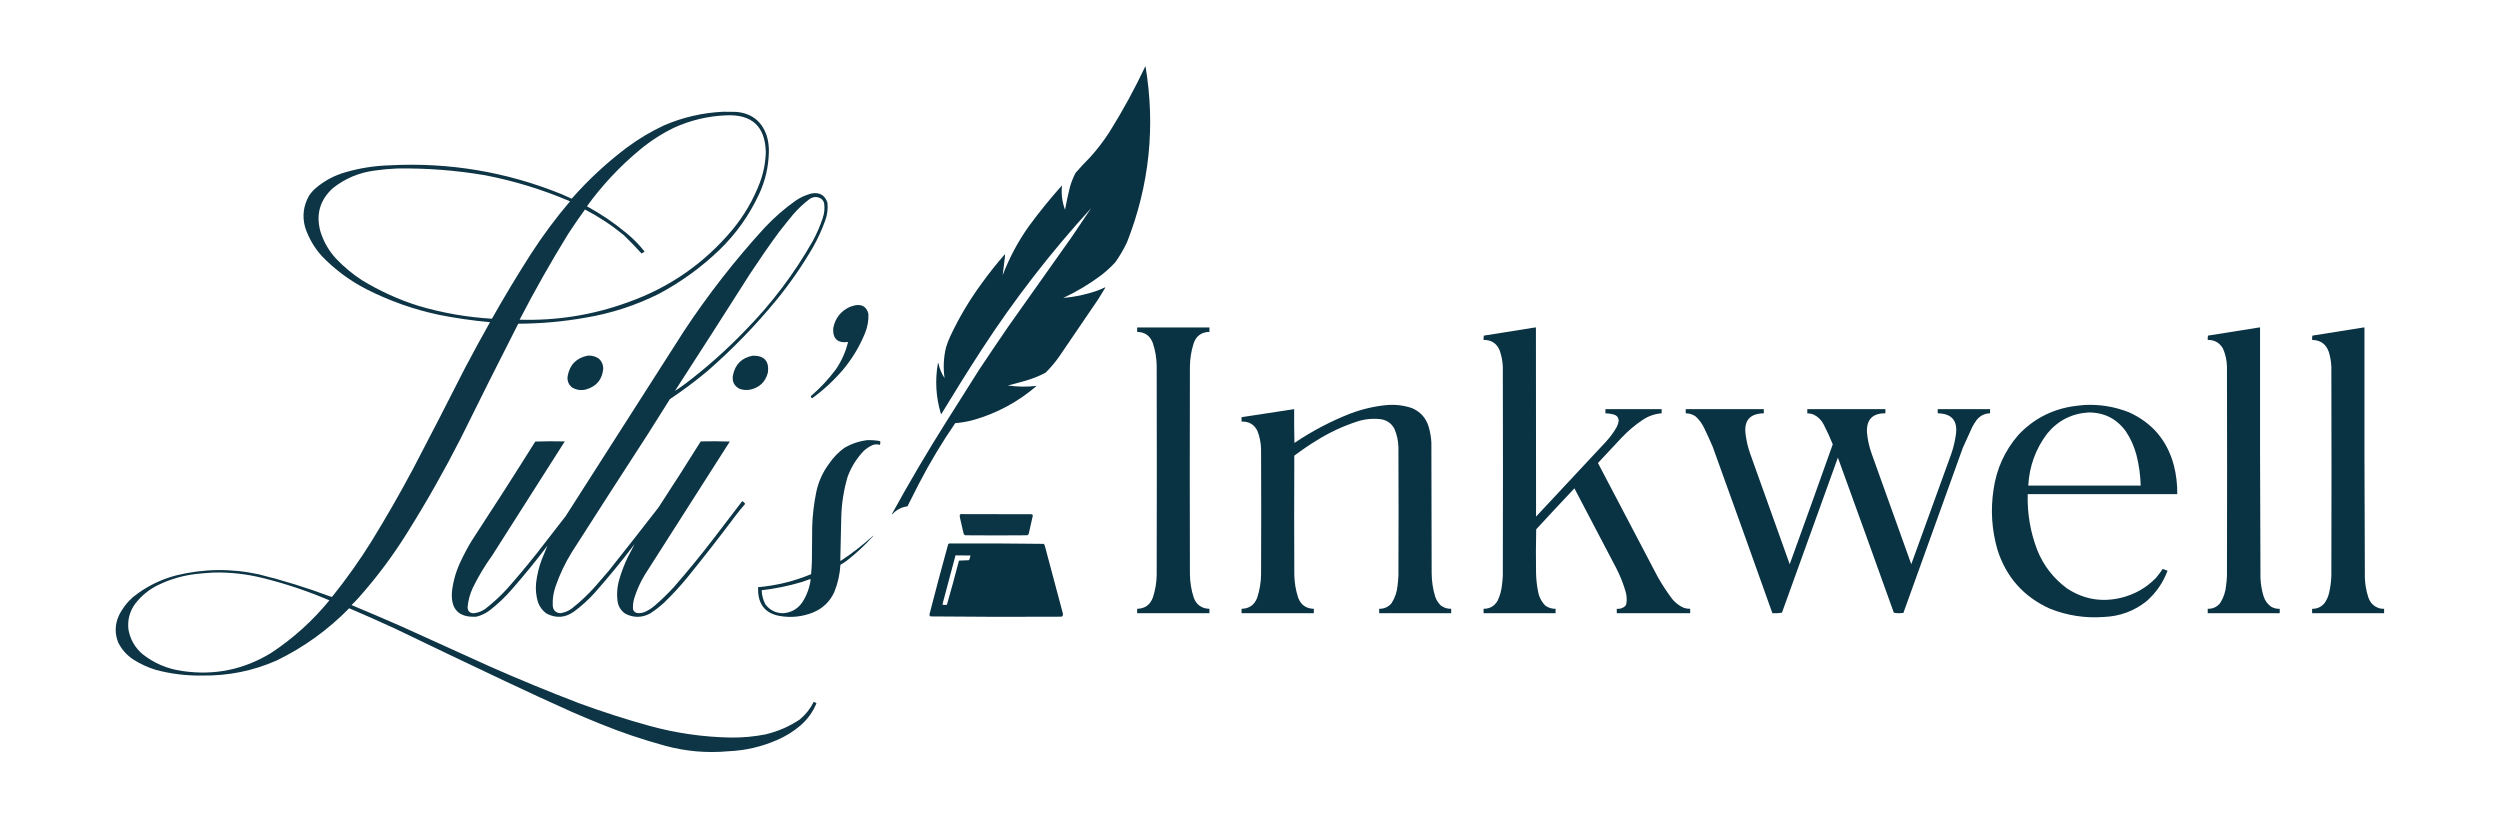 <?xml version="1.0" encoding="UTF-8"?>
<!DOCTYPE svg PUBLIC "-//W3C//DTD SVG 1.1//EN" "http://www.w3.org/Graphics/SVG/1.1/DTD/svg11.dtd">
<svg xmlns="http://www.w3.org/2000/svg" version="1.1" width="9028px" height="2954px" style="shape-rendering:geometricPrecision; text-rendering:geometricPrecision; image-rendering:optimizeQuality; fill-rule:evenodd; clip-rule:evenodd" xmlns:xlink="http://www.w3.org/1999/xlink">
<g><path style="opacity:0.991" fill="#083142" d="M 4136.5,238.5 C 4173,456.503 4150.83,668.503 4070,874.5C 4058.02,899.813 4044.02,923.813 4028,946.5C 4011.05,965.123 3992.55,981.956 3972.5,997C 3930.94,1027.63 3886.61,1053.96 3839.5,1076C 3881.2,1072.41 3921.86,1063.74 3961.5,1050C 3971.43,1046.37 3981.1,1042.2 3990.5,1037.5C 3991.52,1038 3991.69,1038.67 3991,1039.5C 3982.67,1053.17 3974.33,1066.83 3966,1080.5C 3918.75,1149.33 3871.75,1218.33 3825,1287.5C 3810.38,1308.47 3793.88,1327.97 3775.5,1346C 3751.31,1358.76 3725.97,1368.76 3699.5,1376C 3679.61,1381.74 3659.61,1387.07 3639.5,1392C 3674.27,1397.08 3708.93,1397.58 3743.5,1393.5C 3677.41,1450.6 3602.08,1491.44 3517.5,1516C 3495.24,1522.32 3472.57,1526.32 3449.5,1528C 3401.26,1598.27 3357.43,1671.43 3318,1747.5C 3304.08,1774.34 3290.41,1801.34 3277,1828.5C 3255.26,1831.28 3237.1,1840.78 3222.5,1857C 3221.83,1857.67 3221.17,1857.67 3220.5,1857C 3283.6,1741.94 3350.1,1629.11 3420,1518.5C 3458.33,1457.83 3496.67,1397.17 3535,1336.5C 3569.94,1283.89 3605.28,1231.56 3641,1179.5C 3717,1072.17 3793,964.833 3869,857.5C 3893.08,822.339 3916.91,787.006 3940.5,751.5C 3794.8,910.798 3662.97,1081.13 3545,1262.5C 3495.31,1339.2 3446.81,1416.7 3399.5,1495C 3398.4,1495.43 3397.73,1494.93 3397.5,1493.5C 3379.72,1433.63 3376.22,1372.97 3387,1311.5C 3388.02,1310.37 3388.68,1310.7 3389,1312.5C 3393.03,1331.62 3400.37,1349.29 3411,1365.5C 3405.74,1328.58 3407.41,1291.92 3416,1255.5C 3420.22,1241.07 3425.55,1227.07 3432,1213.5C 3463.66,1146.27 3501.33,1082.93 3545,1023.5C 3571.12,987.204 3598.95,952.204 3628.5,918.5C 3628.83,919.833 3629.17,921.167 3629.5,922.5C 3626.74,946.221 3623.91,969.888 3621,993.5C 3645.07,930.67 3676.41,872.003 3715,817.5C 3752.6,766.334 3792.6,717.001 3835,669.5C 3831.83,699.657 3835.5,728.99 3846,757.5C 3851.11,729.641 3857.11,701.974 3864,674.5C 3869,657.167 3875.67,640.5 3884,624.5C 3900.93,604.898 3918.6,585.898 3937,567.5C 3962.42,539.301 3985.42,509.301 4006,477.5C 4054.08,400.689 4097.58,321.022 4136.5,238.5 Z"/></g>
<g><path style="opacity:0.973" fill="#083142" d="M 2612.5,403.5 C 2627.5,403.333 2642.5,403.5 2657.5,404C 2713.74,408.509 2750.91,437.342 2769,490.5C 2774.69,509.927 2777.19,529.76 2776.5,550C 2775.3,602.979 2763.46,653.479 2741,701.5C 2705.62,777.546 2657.79,844.712 2597.5,903C 2532.11,965.73 2459.44,1018.4 2379.5,1061C 2295.88,1102.87 2207.88,1131.54 2115.5,1147C 2034.81,1161.39 1953.48,1168.72 1871.5,1169C 1801.07,1307.02 1731.57,1445.52 1663,1584.5C 1604.14,1699.92 1540.48,1812.25 1472,1921.5C 1420.15,2005.17 1361.49,2083.83 1296,2157.5C 1287.53,2166.97 1278.7,2176.14 1269.5,2185C 1329.7,2210.1 1389.7,2235.76 1449.5,2262C 1556.17,2310.33 1662.83,2358.67 1769.5,2407C 1876.04,2454.07 1983.7,2498.4 2092.5,2540C 2175.4,2570.41 2259.4,2597.41 2344.5,2621C 2441.55,2647.7 2540.38,2661.87 2641,2663.5C 2682.57,2663.81 2723.73,2659.98 2764.5,2652C 2809.16,2641.35 2850.49,2623.35 2888.5,2598C 2909.62,2580.23 2926.28,2559.07 2938.5,2534.5C 2942.18,2535.67 2945.51,2537.34 2948.5,2539.5C 2935.55,2570.94 2916.22,2597.78 2890.5,2620C 2864.72,2642.06 2836.06,2659.73 2804.5,2673C 2748.7,2697.16 2690.37,2710.5 2629.5,2713C 2552.29,2720.04 2476.29,2713.38 2401.5,2693C 2321.16,2671.11 2242.49,2644.44 2165.5,2613C 2132,2599.39 2098.67,2585.39 2065.5,2571C 1984.81,2534.82 1904.47,2497.82 1824.5,2460C 1690.92,2396.88 1557.59,2333.21 1424.5,2269C 1370.28,2244.14 1315.78,2219.97 1261,2196.5C 1184.72,2274.44 1097.56,2337.28 999.5,2385C 914.191,2422.56 824.857,2440.73 731.5,2439.5C 674.18,2440.57 617.847,2433.74 562.5,2419C 533.364,2410.1 506.031,2397.43 480.5,2381C 457.379,2365.54 439.546,2345.38 427,2320.5C 414.034,2287.95 414.701,2255.61 429,2223.5C 441.564,2197.59 458.731,2175.09 480.5,2156C 526.439,2119.2 578.105,2093.2 635.5,2078C 734.839,2053.57 834.506,2052.24 934.5,2074C 1022.04,2095.72 1108.04,2122.39 1192.5,2154C 1194.75,2155.15 1197.09,2155.48 1199.5,2155C 1251.39,2090.4 1299.22,2022.9 1343,1952.5C 1394.86,1868.13 1444.19,1782.13 1491,1694.5C 1554.43,1573.3 1617.1,1451.64 1679,1329.5C 1708.4,1273.69 1738.57,1218.35 1769.5,1163.5C 1707.74,1157.89 1646.4,1149.06 1585.5,1137C 1493.69,1117.51 1406.03,1086.51 1322.5,1044C 1262.49,1013.06 1208.99,973.226 1162,924.5C 1134.96,894.414 1114.96,860.081 1102,821.5C 1090.99,781.959 1095.32,744.293 1115,708.5C 1122.01,697.486 1130.51,687.653 1140.5,679C 1171.91,652.456 1207.58,633.456 1247.5,622C 1299.42,606.964 1352.42,598.63 1406.5,597C 1621.31,585.745 1828.31,620.412 2027.5,701C 2039.88,706.403 2052.21,711.903 2064.5,717.5C 2124.76,649.058 2191.09,587.558 2263.5,533C 2305.89,501.455 2351.22,474.455 2399.5,452C 2467.68,422.999 2538.68,406.833 2612.5,403.5 Z M 2622.5,416.5 C 2715.52,412.193 2763.19,456.526 2765.5,549.5C 2764.38,587.33 2757.21,623.997 2744,659.5C 2720.18,721.845 2687.18,778.511 2645,829.5C 2543.01,951.427 2416.85,1038.93 2266.5,1092C 2140.5,1137.64 2010.5,1158.48 1876.5,1154.5C 1931.2,1048.73 1989.7,945.399 2052,844.5C 2071.43,814.645 2091.59,785.312 2112.5,756.5C 2162.43,782.614 2209.09,813.447 2252.5,849C 2274.73,870.558 2296.23,892.725 2317,915.5C 2320.08,913.375 2323.25,911.375 2326.5,909.5C 2327.52,908.998 2327.69,908.332 2327,907.5C 2307.87,883.369 2286.37,861.536 2262.5,842C 2218.12,804.972 2170.45,772.639 2119.5,745C 2174.39,669.097 2238.06,601.097 2310.5,541C 2348.43,509.349 2389.76,482.682 2434.5,461C 2494.36,433.867 2557.03,419.033 2622.5,416.5 Z M 1433.5,608.5 C 1540.61,606.817 1646.94,614.984 1752.5,633C 1857.9,653.513 1959.9,684.846 2058.5,727C 2007.09,787.398 1959.93,850.898 1917,917.5C 1868.03,993.923 1821.2,1071.76 1776.5,1151C 1685.75,1145.6 1596.75,1129.93 1509.5,1104C 1438.35,1081.42 1371.02,1050.75 1307.5,1012C 1273.42,989.938 1242.25,964.105 1214,934.5C 1187.56,905.98 1168.56,872.98 1157,835.5C 1140.22,773.86 1155.39,721.694 1202.5,679C 1246.51,644.348 1296.51,623.348 1352.5,616C 1379.53,612.11 1406.53,609.61 1433.5,608.5 Z M 772.5,2067.5 C 831.68,2066.36 890.014,2072.86 947.5,2087C 1030.46,2107.43 1111.13,2134.43 1189.5,2168C 1129.11,2241.75 1059.44,2304.75 980.5,2357C 881.062,2418.29 773.395,2440.29 657.5,2423C 604.127,2415.47 556.461,2395.13 514.5,2362C 487.461,2338.76 470.627,2309.59 464,2274.5C 459.73,2239.99 467.73,2208.65 488,2180.5C 511.196,2150.3 540.029,2127.14 574.5,2111C 616.363,2091.05 660.363,2078.38 706.5,2073C 728.599,2070.47 750.599,2068.64 772.5,2067.5 Z"/></g>
<g><path style="opacity:0.98" fill="#083142" d="M 2931.5,698.5 C 2959.85,693.743 2978.68,704.743 2988,731.5C 2990.46,753.753 2987.79,775.42 2980,796.5C 2968.04,829.755 2953.37,861.755 2936,892.5C 2896.74,960.082 2852.4,1024.08 2803,1084.5C 2727.02,1176.82 2643.85,1262.32 2553.5,1341C 2510.36,1376.81 2465.53,1410.31 2419,1441.5C 2392.58,1484 2365.92,1526.34 2339,1568.5C 2247.5,1709.49 2156.5,1850.83 2066,1992.5C 2041.19,2032.13 2021.19,2074.13 2006,2118.5C 1998.43,2140.23 1995.1,2162.56 1996,2185.5C 1996.79,2202.78 2005.63,2212.45 2022.5,2214.5C 2038.42,2212.54 2052.75,2206.71 2065.5,2197C 2095.16,2173.68 2122.66,2147.84 2148,2119.5C 2165,2099.83 2182,2080.17 2199,2060.5C 2259.15,1984.86 2318.82,1908.86 2378,1832.5C 2429.62,1753.54 2480.46,1674.04 2530.5,1594C 2565.5,1593.17 2600.5,1593.33 2635.5,1594.5C 2533.25,1755.34 2430.75,1916 2328,2076.5C 2312.42,2102.33 2300.09,2129.66 2291,2158.5C 2286.62,2172.19 2284.95,2186.19 2286,2200.5C 2288.6,2208.4 2294.1,2212.9 2302.5,2214C 2312.25,2214.78 2321.59,2213.12 2330.5,2209C 2342.85,2203.16 2354.19,2195.83 2364.5,2187C 2388.94,2165.9 2412.1,2143.4 2434,2119.5C 2483.91,2062.3 2531.91,2003.64 2578,1943.5C 2612.01,1898.67 2646.17,1854 2680.5,1809.5C 2684.98,1812.15 2688.48,1815.48 2691,1819.5C 2679.96,1832.21 2669.29,1845.21 2659,1858.5C 2601.53,1935.31 2542.53,2010.98 2482,2085.5C 2455.67,2117.5 2427.51,2148 2397.5,2177C 2382.07,2190.88 2365.74,2203.54 2348.5,2215C 2319.24,2230.93 2289.57,2231.6 2259.5,2217C 2244.57,2207.39 2235.07,2193.89 2231,2176.5C 2226.31,2147.4 2228.31,2118.73 2237,2090.5C 2244.77,2063.62 2254.77,2037.62 2267,2012.5C 2275.42,1996.32 2283.75,1980.32 2292,1964.5C 2245.72,2025.67 2197.06,2085.01 2146,2142.5C 2123.82,2166.79 2099.65,2188.62 2073.5,2208C 2041.29,2231.41 2007.62,2233.74 1972.5,2215C 1958.91,2204.73 1949.08,2191.57 1943,2175.5C 1935.86,2152.35 1933.53,2128.68 1936,2104.5C 1939.37,2076.04 1946.03,2048.37 1956,2021.5C 1962.79,2004.28 1969.79,1987.28 1977,1970.5C 1936.56,2023.95 1894.23,2075.95 1850,2126.5C 1825.36,2155.14 1798.19,2180.98 1768.5,2204C 1754.05,2214.89 1738.05,2222.56 1720.5,2227C 1657.18,2230.68 1627.68,2200.84 1632,2137.5C 1636.27,2099.44 1646.6,2063.11 1663,2028.5C 1675.05,2002.74 1688.38,1977.74 1703,1953.5C 1780.85,1834.64 1857.52,1714.97 1933,1594.5C 1968.43,1593.34 2003.93,1593.17 2039.5,1594C 1951.88,1731.42 1864.38,1868.92 1777,2006.5C 1750.38,2043.38 1727.05,2082.38 1707,2123.5C 1696.93,2145.46 1690.76,2168.46 1688.5,2192.5C 1689.04,2207.53 1696.87,2214.87 1712,2214.5C 1727.21,2212.48 1741.04,2206.98 1753.5,2198C 1781.19,2176.32 1807.02,2152.48 1831,2126.5C 1868.19,2084.42 1904.19,2041.42 1939,1997.5C 1973.67,1952.83 2008.33,1908.17 2043,1863.5C 2185.33,1640.83 2327.67,1418.17 2470,1195.5C 2557.1,1063.74 2654.1,939.407 2761,822.5C 2795.92,785.228 2834.08,752.061 2875.5,723C 2892.85,711.613 2911.52,703.447 2931.5,698.5 Z M 2437.5,1411.5 C 2528.87,1270.27 2619.71,1128.6 2710,986.5C 2742.83,936.673 2776.83,887.673 2812,839.5C 2829.29,817.211 2846.95,795.211 2865,773.5C 2882.97,752.854 2902.81,734.354 2924.5,718C 2937.59,709.77 2950.92,709.437 2964.5,717C 2970.28,721.117 2974.11,726.617 2976,733.5C 2978.76,751.881 2977.09,769.881 2971,787.5C 2961.48,816.216 2949.48,843.883 2935,870.5C 2867.88,988.656 2786.55,1096.32 2691,1193.5C 2623.59,1263.61 2551.43,1327.77 2474.5,1386C 2462.46,1395.01 2450.12,1403.51 2437.5,1411.5 Z"/></g>
<g><path style="opacity:0.977" fill="#083142" d="M 3087.5,1102.5 C 3113.53,1097.91 3129.7,1108.24 3136,1133.5C 3137.03,1157.34 3133.03,1180.34 3124,1202.5C 3104.18,1251.18 3077.51,1295.52 3044,1335.5C 3010.74,1374.26 2973.58,1408.6 2932.5,1438.5C 2929.85,1436.38 2928.35,1433.71 2928,1430.5C 2961.65,1401.8 2991.65,1369.8 3018,1334.5C 3038.94,1304.12 3053.77,1270.95 3062.5,1235C 3024.4,1239.91 3006.57,1223.07 3009,1184.5C 3016.15,1148.71 3036.31,1123.21 3069.5,1108C 3075.52,1105.82 3081.52,1103.99 3087.5,1102.5 Z"/></g>
<g><path style="opacity:0.99" fill="#083142" d="M 4106.5,1182.5 C 4193.5,1182.5 4280.5,1182.5 4367.5,1182.5C 4367.5,1187.83 4367.5,1193.17 4367.5,1198.5C 4338.16,1199.1 4318.99,1213.43 4310,1241.5C 4301.67,1268.17 4297.33,1295.51 4297,1323.5C 4296.33,1573.5 4296.33,1823.5 4297,2073.5C 4297.3,2102.58 4301.96,2130.91 4311,2158.5C 4320.89,2184.56 4339.72,2197.9 4367.5,2198.5C 4367.5,2203.83 4367.5,2209.17 4367.5,2214.5C 4280.5,2214.5 4193.5,2214.5 4106.5,2214.5C 4106.5,2209.17 4106.5,2203.83 4106.5,2198.5C 4134.3,2197.87 4153.14,2184.53 4163,2158.5C 4172.03,2131.59 4176.7,2103.93 4177,2075.5C 4177.67,1824.17 4177.67,1572.83 4177,1321.5C 4176.7,1293.07 4172.03,1265.41 4163,1238.5C 4153.11,1212.44 4134.28,1199.1 4106.5,1198.5C 4106.5,1193.17 4106.5,1187.83 4106.5,1182.5 Z"/></g>
<g><path style="opacity:0.989" fill="#083142" d="M 5543.5,1182.5 C 5544.5,1182.5 5545.5,1182.5 5546.5,1182.5C 5546.33,1410.17 5546.5,1637.83 5547,1865.5C 5631.33,1775.17 5715.67,1684.83 5800,1594.5C 5814.62,1578.59 5827.29,1561.25 5838,1542.5C 5841.94,1534.95 5844.44,1526.95 5845.5,1518.5C 5844.53,1507.69 5838.87,1500.52 5828.5,1497C 5818.36,1494.24 5808.03,1492.74 5797.5,1492.5C 5797.5,1487.5 5797.5,1482.5 5797.5,1477.5C 5865.17,1477.5 5932.83,1477.5 6000.5,1477.5C 6000.5,1482.5 6000.5,1487.5 6000.5,1492.5C 5975.79,1494.46 5953.12,1502.29 5932.5,1516C 5904.68,1534.53 5879.18,1556.03 5856,1580.5C 5827.5,1611 5799,1641.5 5770.5,1672C 5842.46,1808.75 5914.29,1945.59 5986,2082.5C 6001.93,2110.7 6019.59,2137.7 6039,2163.5C 6050.44,2177.29 6064.28,2187.79 6080.5,2195C 6087.99,2197.4 6095.65,2198.56 6103.5,2198.5C 6103.5,2203.83 6103.5,2209.17 6103.5,2214.5C 6015.17,2214.5 5926.83,2214.5 5838.5,2214.5C 5838.5,2209.17 5838.5,2203.83 5838.5,2198.5C 5850.24,2199.64 5860.4,2196.31 5869,2188.5C 5870.86,2186.11 5872.19,2183.45 5873,2180.5C 5875.3,2166.38 5874.63,2152.38 5871,2138.5C 5862.28,2108 5850.61,2078.66 5836,2050.5C 5785.83,1954.83 5735.67,1859.17 5685.5,1763.5C 5639.16,1812.51 5593.16,1861.84 5547.5,1911.5C 5546.33,1964.5 5546.17,2017.5 5547,2070.5C 5547.5,2092.04 5549.84,2113.37 5554,2134.5C 5557.42,2154.85 5566.26,2172.35 5580.5,2187C 5591.52,2194.95 5603.85,2198.78 5617.5,2198.5C 5617.5,2203.83 5617.5,2209.17 5617.5,2214.5C 5530.83,2214.5 5444.17,2214.5 5357.5,2214.5C 5357.5,2209.17 5357.5,2203.83 5357.5,2198.5C 5379.98,2198.52 5396.81,2188.85 5408,2169.5C 5416.6,2151.44 5421.93,2132.44 5424,2112.5C 5425.42,2101.2 5426.42,2089.87 5427,2078.5C 5427.67,1827.5 5427.67,1576.5 5427,1325.5C 5426.24,1305.28 5422.57,1285.61 5416,1266.5C 5405.5,1240.19 5386,1227.19 5357.5,1227.5C 5357.2,1222.24 5357.53,1217.07 5358.5,1212C 5420.36,1202.47 5482.02,1192.64 5543.5,1182.5 Z"/></g>
<g><path style="opacity:0.991" fill="#083142" d="M 8158.5,1182.5 C 8159.5,1182.5 8160.5,1182.5 8161.5,1182.5C 8161.02,1484.51 8161.52,1786.51 8163,2088.5C 8164.08,2110.29 8167.74,2131.62 8174,2152.5C 8178.97,2168.45 8188.14,2181.28 8201.5,2191C 8211.11,2196.48 8221.45,2198.98 8232.5,2198.5C 8232.5,2203.83 8232.5,2209.17 8232.5,2214.5C 8145.83,2214.5 8059.17,2214.5 7972.5,2214.5C 7972.5,2209.17 7972.5,2203.83 7972.5,2198.5C 7990.57,2198.87 8005.4,2192.21 8017,2178.5C 8029.69,2158.75 8037.03,2137.09 8039,2113.5C 8040.46,2102.54 8041.46,2091.54 8042,2080.5C 8042.67,1828.17 8042.67,1575.83 8042,1323.5C 8041.4,1301.24 8036.74,1279.9 8028,1259.5C 8015.98,1237.9 7997.48,1227.23 7972.5,1227.5C 7972.2,1222.24 7972.53,1217.07 7973.5,1212C 8035.36,1202.47 8097.02,1192.64 8158.5,1182.5 Z"/></g>
<g><path style="opacity:0.991" fill="#083142" d="M 8535.5,1182.5 C 8536.5,1182.5 8537.5,1182.5 8538.5,1182.5C 8538.01,1484.51 8538.51,1786.51 8540,2088.5C 8541.09,2111.37 8545.09,2133.7 8552,2155.5C 8558.55,2176.72 8572.39,2190.55 8593.5,2197C 8598.78,2198.09 8604.11,2198.59 8609.5,2198.5C 8609.5,2203.83 8609.5,2209.17 8609.5,2214.5C 8522.83,2214.5 8436.17,2214.5 8349.5,2214.5C 8349.5,2209.17 8349.5,2203.83 8349.5,2198.5C 8367.48,2198.76 8382.31,2192.09 8394,2178.5C 8402.17,2167.01 8407.83,2154.35 8411,2140.5C 8415.55,2120.42 8418.22,2100.09 8419,2079.5C 8419.67,1827.83 8419.67,1576.17 8419,1324.5C 8418.23,1306.45 8415.23,1288.78 8410,1271.5C 8400.09,1242.76 8379.92,1228.09 8349.5,1227.5C 8349.2,1222.24 8349.53,1217.07 8350.5,1212C 8412.36,1202.47 8474.02,1192.64 8535.5,1182.5 Z"/></g>
<g><path style="opacity:0.984" fill="#083142" d="M 2121.5,1284.5 C 2136.49,1283.16 2150.16,1286.66 2162.5,1295C 2172.84,1304.52 2178.17,1316.35 2178.5,1330.5C 2175.32,1369.52 2154.98,1394.68 2117.5,1406C 2099.08,1411.02 2081.75,1408.69 2065.5,1399C 2052.65,1388.11 2047.48,1374.28 2050,1357.5C 2057.58,1317.09 2081.41,1292.75 2121.5,1284.5 Z"/></g>
<g><path style="opacity:0.984" fill="#083142" d="M 2718.5,1284.5 C 2760.18,1283.87 2778.35,1304.21 2773,1345.5C 2764.34,1378.82 2743.18,1399.32 2709.5,1407C 2696.21,1409.61 2683.21,1408.61 2670.5,1404C 2650.63,1393.45 2642.79,1376.95 2647,1354.5C 2655.27,1315.06 2679.1,1291.73 2718.5,1284.5 Z"/></g>
<g><path style="opacity:0.989" fill="#083142" d="M 5010.5,1462.5 C 5040.98,1460.32 5070.65,1464.15 5099.5,1474C 5129.53,1487.03 5149.36,1509.2 5159,1540.5C 5164.71,1559.42 5168.04,1578.75 5169,1598.5C 5169.33,1755.83 5169.67,1913.17 5170,2070.5C 5170.24,2099.48 5174.57,2127.82 5183,2155.5C 5187.46,2167.59 5194.29,2178.09 5203.5,2187C 5214.52,2194.95 5226.85,2198.78 5240.5,2198.5C 5240.5,2203.83 5240.5,2209.17 5240.5,2214.5C 5153.83,2214.5 5067.17,2214.5 4980.5,2214.5C 4980.5,2209.17 4980.5,2203.83 4980.5,2198.5C 4998.48,2198.76 5013.31,2192.09 5025,2178.5C 5037.69,2158.76 5045.03,2137.09 5047,2113.5C 5048.46,2101.87 5049.46,2090.21 5050,2078.5C 5050.67,1923.83 5050.67,1769.17 5050,1614.5C 5049.29,1591.96 5044.62,1570.29 5036,1549.5C 5025.8,1529.65 5009.64,1517.82 4987.5,1514C 4958.27,1510.4 4929.6,1513.07 4901.5,1522C 4850.01,1538.74 4801.35,1561.41 4755.5,1590C 4727.38,1607.14 4700.21,1625.64 4674,1645.5C 4673.33,1788.5 4673.33,1931.5 4674,2074.5C 4674.39,2103.24 4679.06,2131.24 4688,2158.5C 4697.89,2184.56 4716.72,2197.9 4744.5,2198.5C 4744.5,2203.83 4744.5,2209.17 4744.5,2214.5C 4657.5,2214.5 4570.5,2214.5 4483.5,2214.5C 4483.5,2209.17 4483.5,2203.83 4483.5,2198.5C 4511.28,2197.9 4530.11,2184.56 4540,2158.5C 4548.94,2131.24 4553.61,2103.24 4554,2074.5C 4554.67,1923.83 4554.67,1773.17 4554,1622.5C 4553.54,1599.71 4549.2,1577.71 4541,1556.5C 4529.38,1532.76 4510.21,1521.43 4483.5,1522.5C 4483.5,1517.17 4483.5,1511.83 4483.5,1506.5C 4546.8,1496.62 4610.13,1486.95 4673.5,1477.5C 4673.17,1518.17 4673.5,1558.84 4674.5,1599.5C 4738,1556.61 4805.67,1521.11 4877.5,1493C 4920.63,1476.88 4964.96,1466.71 5010.5,1462.5 Z"/></g>
<g><path style="opacity:0.986" fill="#083142" d="M 7526.5,1462.5 C 7582.48,1459.57 7636.48,1468.4 7688.5,1489C 7772.16,1527.01 7826,1590.51 7850,1679.5C 7858.85,1713.94 7863.01,1748.94 7862.5,1784.5C 7682.5,1784.5 7502.5,1784.5 7322.5,1784.5C 7320.5,1854.19 7332,1921.53 7357,1986.5C 7379.77,2042.92 7415.6,2089.09 7464.5,2125C 7524.17,2164.13 7588.84,2175.47 7658.5,2159C 7708.18,2147.09 7750.68,2122.92 7786,2086.5C 7794.52,2076.1 7802.52,2065.43 7810,2054.5C 7815.83,2056.67 7821.67,2058.83 7827.5,2061C 7811.32,2104.28 7785.66,2141.28 7750.5,2172C 7705.75,2207.03 7654.75,2225.7 7597.5,2228C 7530.16,2233 7465.16,2223 7402.5,2198C 7307.6,2155.1 7244.44,2083.93 7213,1984.5C 7192.67,1913.55 7188,1841.55 7199,1768.5C 7209.52,1693.82 7239.19,1628.15 7288,1571.5C 7340.25,1515.45 7404.42,1480.95 7480.5,1468C 7495.93,1465.69 7511.26,1463.86 7526.5,1462.5 Z M 7541.5,1489.5 C 7597.92,1489.13 7642.76,1511.46 7676,1556.5C 7693.84,1582.85 7706.84,1611.52 7715,1642.5C 7724.32,1678.92 7729.49,1715.92 7730.5,1753.5C 7595.17,1753.5 7459.83,1753.5 7324.5,1753.5C 7328.29,1683.62 7351.12,1620.95 7393,1565.5C 7431.56,1518.76 7481.06,1493.43 7541.5,1489.5 Z"/></g>
<g><path style="opacity:0.989" fill="#083142" d="M 6087.5,1477.5 C 6181.5,1477.5 6275.5,1477.5 6369.5,1477.5C 6369.5,1482.5 6369.5,1487.5 6369.5,1492.5C 6318.32,1493.53 6296.48,1519.53 6304,1570.5C 6307.15,1594.44 6312.82,1617.78 6321,1640.5C 6368.53,1772.76 6415.86,1905.09 6463,2037.5C 6515.32,1893.38 6567.15,1749.05 6618.5,1604.5C 6608.76,1580.36 6597.93,1556.69 6586,1533.5C 6577.83,1517.33 6565.67,1505.17 6549.5,1497C 6542.07,1494.3 6534.4,1492.8 6526.5,1492.5C 6526.5,1487.5 6526.5,1482.5 6526.5,1477.5C 6620.5,1477.5 6714.5,1477.5 6808.5,1477.5C 6808.5,1482.5 6808.5,1487.5 6808.5,1492.5C 6761.97,1492.19 6739.81,1515.19 6742,1561.5C 6744.35,1587.9 6750.02,1613.56 6759,1638.5C 6806.67,1771.5 6854.33,1904.5 6902,2037.5C 6950.53,1904.24 6998.86,1770.91 7047,1637.5C 7054.38,1615.65 7059.71,1593.32 7063,1570.5C 7070.52,1519.53 7048.68,1493.53 6997.5,1492.5C 6997.5,1487.5 6997.5,1482.5 6997.5,1477.5C 7060.5,1477.5 7123.5,1477.5 7186.5,1477.5C 7186.5,1482.5 7186.5,1487.5 7186.5,1492.5C 7167.2,1493.07 7151.37,1500.73 7139,1515.5C 7132.58,1523.99 7126.92,1532.99 7122,1542.5C 7110.39,1567.38 7099.06,1592.38 7088,1617.5C 7016.4,1816.13 6944.9,2014.8 6873.5,2213.5C 6867.83,2213.83 6862.17,2214.17 6856.5,2214.5C 6850.42,2214.48 6844.59,2213.81 6839,2212.5C 6772.06,2025.68 6704.73,1839.01 6637,1652.5C 6569.67,1839.17 6502.33,2025.83 6435,2212.5C 6423.75,2214.47 6412.25,2215.13 6400.5,2214.5C 6329.17,2014.01 6257.34,1813.68 6185,1613.5C 6175.21,1590.6 6164.88,1567.93 6154,1545.5C 6146.54,1529.7 6136.37,1515.87 6123.5,1504C 6112.74,1496.47 6100.74,1492.64 6087.5,1492.5C 6087.5,1487.5 6087.5,1482.5 6087.5,1477.5 Z"/></g>
<g><path style="opacity:0.982" fill="#083142" d="M 3131.5,1589.5 C 3147.3,1588.93 3162.97,1590.09 3178.5,1593C 3179.41,1597.12 3179.24,1601.29 3178,1605.5C 3177.59,1605.96 3177.09,1606.29 3176.5,1606.5C 3167.34,1603.59 3158.34,1604.09 3149.5,1608C 3138.41,1613.1 3128.41,1619.76 3119.5,1628C 3093.55,1655.04 3074.05,1686.21 3061,1721.5C 3047,1768.8 3039.34,1817.13 3038,1866.5C 3037.13,1918.86 3035.96,1971.19 3034.5,2023.5C 3034.73,2024.93 3035.4,2025.43 3036.5,2025C 3077.62,1997.89 3116.45,1967.72 3153,1934.5C 3153.17,1934.83 3153.33,1935.17 3153.5,1935.5C 3124.1,1968.32 3092.1,1998.16 3057.5,2025C 3050.26,2030.21 3042.76,2035.04 3035,2039.5C 3033.02,2073.39 3025.69,2106.06 3013,2137.5C 2997.08,2172.56 2971.25,2197.39 2935.5,2212C 2896.02,2227.61 2855.36,2231.61 2813.5,2224C 2766.85,2215.01 2741.68,2186.85 2738,2139.5C 2737.5,2133.18 2737.33,2126.84 2737.5,2120.5C 2803.76,2114.64 2867.6,2098.98 2929,2073.5C 2930.63,2056.54 2931.63,2039.54 2932,2022.5C 2932.33,1982.17 2932.67,1941.83 2933,1901.5C 2934.39,1859.07 2939.39,1817.07 2948,1775.5C 2956.06,1738.39 2971.39,1704.73 2994,1674.5C 3009.08,1652.08 3027.58,1632.92 3049.5,1617C 3075.1,1602.3 3102.43,1593.13 3131.5,1589.5 Z M 2924.5,2091.5 C 2925.68,2091.28 2926.68,2091.61 2927.5,2092.5C 2923.55,2122.53 2913.38,2150.19 2897,2175.5C 2879.86,2199.82 2856.36,2212.82 2826.5,2214.5C 2800.42,2213.71 2779.58,2203.04 2764,2182.5C 2755.6,2166.55 2751.1,2149.55 2750.5,2131.5C 2799.36,2125.83 2847.36,2115.99 2894.5,2102C 2904.72,2098.76 2914.72,2095.26 2924.5,2091.5 Z"/></g>
<g><path style="opacity:0.984" fill="#083142" d="M 3469.5,1856.5 C 3554.83,1856.33 3640.17,1856.5 3725.5,1857C 3728.44,1857.94 3729.78,1859.94 3729.5,1863C 3724.75,1884.51 3719.91,1906.01 3715,1927.5C 3713.83,1930 3712,1931.83 3709.5,1933C 3634.83,1933.67 3560.17,1933.67 3485.5,1933C 3483,1931.83 3481.17,1930 3480,1927.5C 3475.67,1908.83 3471.33,1890.17 3467,1871.5C 3465.82,1867.55 3465.48,1863.55 3466,1859.5C 3467.15,1858.36 3468.31,1857.36 3469.5,1856.5 Z"/></g>
<g><path style="opacity:0.994" fill="#083142" d="M 3427.5,1962.5 C 3541.58,1962 3655.58,1962.5 3769.5,1964C 3771.82,1967.1 3773.32,1970.6 3774,1974.5C 3795.33,2054.5 3816.67,2134.5 3838,2214.5C 3839.65,2219.94 3838.15,2224.1 3833.5,2227C 3675.42,2228 3517.42,2227.66 3359.5,2226C 3357.26,2224.01 3356.26,2221.51 3356.5,2218.5C 3378.22,2133.95 3400.72,2049.62 3424,1965.5C 3425.15,1964.36 3426.31,1963.36 3427.5,1962.5 Z M 3450.5,2005.5 C 3468.17,2005.33 3485.84,2005.5 3503.5,2006C 3503.96,2006.41 3504.29,2006.91 3504.5,2007.5C 3503.02,2011.4 3501.86,2015.4 3501,2019.5C 3500.53,2020.93 3499.7,2022.1 3498.5,2023C 3486.59,2023.18 3474.76,2023.68 3463,2024.5C 3449.18,2077.95 3434.68,2131.12 3419.5,2184C 3414.5,2184.67 3409.5,2184.67 3404.5,2184C 3403.98,2183.44 3403.64,2182.77 3403.5,2182C 3419.4,2123.21 3435.07,2064.38 3450.5,2005.5 Z"/></g>
</svg>
